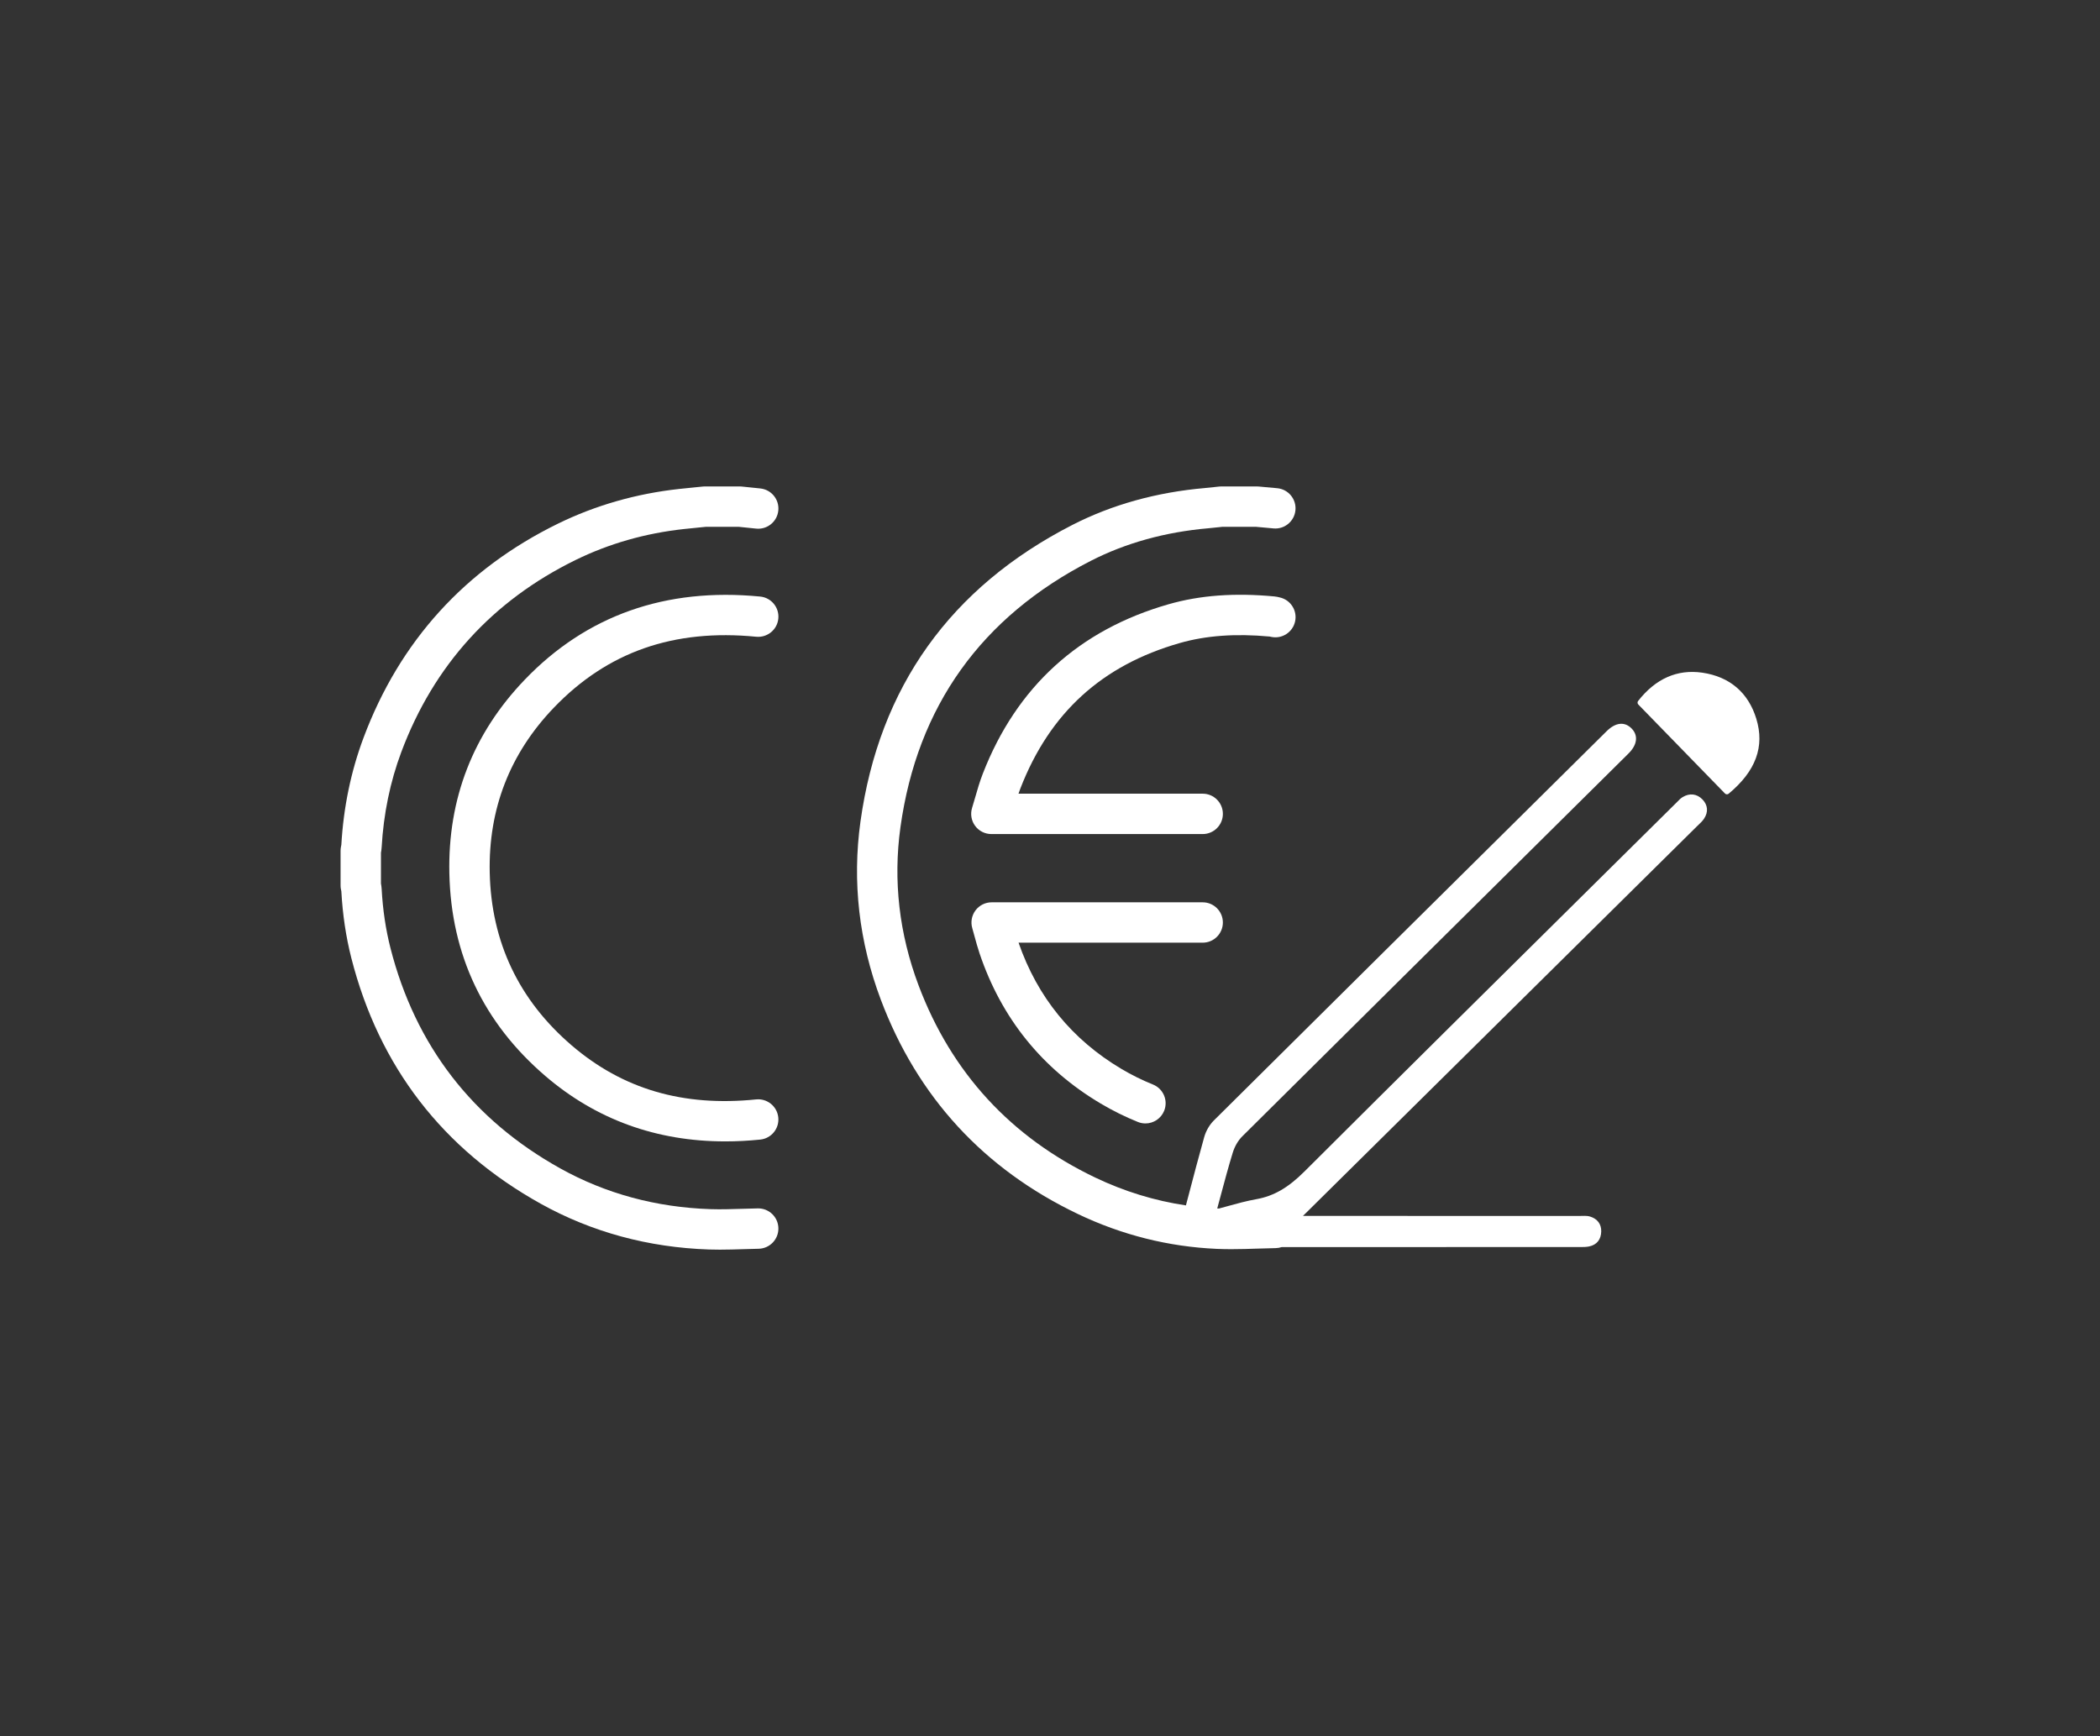 <?xml version="1.0" encoding="UTF-8"?> <!-- Generator: Adobe Illustrator 16.0.3, SVG Export Plug-In . SVG Version: 6.00 Build 0) --> <svg xmlns="http://www.w3.org/2000/svg" xmlns:xlink="http://www.w3.org/1999/xlink" x="0px" y="0px" width="924px" height="764px" viewBox="0 0 924 764" xml:space="preserve"><rect x="0" y="0" width="924" height="764" fill="#333333" stroke="none"/> <g id="bn"> <g> <path fill="#FFFFFF" d="M474.259,534.241c19.357,9.252,39.92,14.416,61.118,15.348c2.156,0.094,4.307,0.131,6.445,0.131 c3.95,0,7.857-0.126,11.679-0.25c2.6-0.084,5.199-0.168,7.797-0.211c0.938-0.016,1.84-0.18,2.685-0.463l25.506,0.001 c35.164,0,70.331-0.003,105.495-0.009l0.639,0.001c1.212,0,2.399-0.021,3.591-0.269c3.36-0.695,5.251-3.036,5.327-6.589 c0.07-3.228-1.662-5.555-4.877-6.554c-0.885-0.275-1.797-0.31-2.494-0.31c-0.318,0-0.64,0.008-0.96,0.016 c-0.296,0.009-0.593,0.017-0.883,0.017c-26.757-0.006-53.511-0.007-80.268-0.007h-41.772c0.5-0.48,0.935-0.902,1.366-1.329 c57.329-56.701,114.656-113.404,171.978-170.109c0.239-0.237,0.484-0.47,0.73-0.703c0.85-0.808,1.73-1.643,2.412-2.664 c1.953-2.924,1.701-6.015-0.691-8.481c-2.452-2.527-5.674-2.901-8.762-1.002c-0.832,0.513-1.491,1.191-2.129,1.85 c-0.167,0.173-0.334,0.345-0.504,0.513c-12.247,12.128-24.497,24.25-36.747,36.374c-41.673,41.24-84.765,83.886-126.984,125.995 c-7.198,7.183-13.529,10.828-21.17,12.189c-4.348,0.774-8.567,1.941-13.036,3.178c-1.129,0.313-2.282,0.628-3.441,0.94 c-0.051-0.002-0.102-0.002-0.153-0.004c-0.191-0.008-0.381-0.023-0.572-0.032c0.519-1.915,1.026-3.808,1.526-5.677 c1.758-6.563,3.417-12.765,5.319-18.938c0.838-2.723,2.355-5.313,4.159-7.107c46.205-45.906,93.252-92.512,138.75-137.583 l31.213-30.921c3.799-3.763,4.353-7.824,1.48-10.861c-3.071-3.252-7.096-2.924-11.143,1.084l-20.622,20.425 c-49.911,49.434-101.521,100.55-152.212,150.896c-1.873,1.86-3.443,4.572-4.199,7.256c-2.392,8.512-4.671,17.201-6.875,25.606 c-0.391,1.492-0.787,2.981-1.179,4.473c-13.739-2.042-27.103-6.14-39.882-12.246c-37.127-17.744-63.275-46.173-77.717-84.497 c-8.578-22.761-11.271-46.213-8.005-69.703c7.387-53.118,35.577-92.558,83.785-117.223c15.356-7.855,32.767-12.677,51.752-14.327 c1.531-0.134,3.059-0.301,4.585-0.468l1.546-0.167h14.712l7.768,0.706c4.879,0.456,9.206-3.157,9.65-8.043 c0.444-4.885-3.157-9.206-8.042-9.649l-8.165-0.742c-0.268-0.024-0.538-0.037-0.807-0.037h-15.594 c-0.309,0-0.618,0.017-0.926,0.049l-2.079,0.224c-1.396,0.153-2.793,0.307-4.191,0.43c-21.278,1.85-40.894,7.304-58.302,16.21 c-53.67,27.459-85.058,71.396-93.291,130.592c-3.678,26.463-0.657,52.846,8.979,78.414 C403.691,482.74,432.855,514.454,474.259,534.241z"></path> <path fill="#FFFFFF" d="M538.064,405.964c0-4.906-3.977-8.883-8.883-8.883h-92.853c-2.787,0-5.412,1.309-7.091,3.533 c-1.678,2.225-2.215,5.109-1.45,7.789c0.339,1.187,0.655,2.348,0.966,3.489c0.683,2.508,1.389,5.101,2.258,7.685 c9.616,28.547,27.555,50.778,53.319,66.076c5.265,3.128,10.767,5.851,16.351,8.095c1.085,0.436,2.206,0.642,3.308,0.642 c3.521,0,6.853-2.107,8.246-5.575c1.829-4.551-0.379-9.725-4.932-11.553c-4.74-1.904-9.417-4.22-13.9-6.882 c-21.726-12.901-36.94-31.582-45.234-55.533h81.012C534.087,414.847,538.064,410.87,538.064,405.964z"></path> <path fill="#FFFFFF" d="M519.088,282.985c11.561-3.308,24.517-4.245,39.587-2.861c0.209,0.052,0.418,0.102,0.628,0.146 c4.795,1.028,9.529-2.04,10.549-6.839s-2.029-9.512-6.828-10.532l-0.144-0.035c-0.453-0.113-1.211-0.302-2.167-0.392 c-17.479-1.646-32.692-0.521-46.512,3.433c-39.391,11.266-66.896,36.34-81.753,74.524c-1.368,3.514-2.389,7.063-3.376,10.494 c-0.438,1.521-0.881,3.063-1.363,4.623c-0.831,2.693-0.333,5.623,1.342,7.893c1.674,2.269,4.327,3.607,7.147,3.607h92.983 c4.906,0,8.883-3.977,8.883-8.883s-3.977-8.883-8.883-8.883h-81.047c0.277-0.822,0.566-1.626,0.871-2.409 C461.92,313.677,484.844,292.778,519.088,282.985z"></path> <path fill="#FFFFFF" d="M150.139,391.969c0.02,0.099,0.04,0.196,0.057,0.296c0.561,10.263,2.044,20.152,4.407,29.395 c12.201,47.752,40.243,84.116,83.346,108.084c22.403,12.459,47.313,19.228,74.037,20.12c1.571,0.052,3.139,0.074,4.698,0.074 c3.535,0,7.035-0.11,10.452-0.218c2.207-0.069,4.417-0.139,6.633-0.178c4.905-0.088,8.811-4.135,8.724-9.04 c-0.086-4.851-4.046-8.725-8.878-8.725c-0.053,0-0.107,0-0.161,0.001c-2.296,0.042-4.587,0.112-6.874,0.185 c-4.857,0.153-9.446,0.298-14.001,0.145c-23.876-0.797-46.08-6.816-65.995-17.891c-38.666-21.501-63.821-54.122-74.767-96.957 c-2.089-8.167-3.397-16.952-3.889-26.113c-0.05-0.93-0.189-1.736-0.302-2.322v-13.587c0.11-0.579,0.248-1.375,0.301-2.297 c0.828-14.748,3.744-28.891,8.666-42.033c14.279-38.134,40.094-66.564,76.728-84.502c14.647-7.173,30.647-11.743,47.557-13.585 c2.32-0.252,4.644-0.482,6.966-0.711l2.818-0.281h14.323l7.731,0.797c4.875,0.499,9.243-3.049,9.743-7.93 c0.501-4.881-3.05-9.242-7.93-9.743l-8.174-0.842c-0.303-0.031-0.608-0.048-0.913-0.048h-15.223c-0.298,0-0.596,0.015-0.893,0.045 l-3.232,0.321c-2.381,0.236-4.761,0.471-7.141,0.73c-18.962,2.065-36.944,7.21-53.446,15.29 c-40.845,20.001-69.629,51.703-85.552,94.229c-5.536,14.78-8.819,30.635-9.758,47.111c-0.019,0.105-0.04,0.211-0.062,0.317 c-0.057,0.295-0.112,0.591-0.16,0.887c-0.077,0.474-0.116,0.95-0.116,1.429v15.221c0,0.479,0.039,0.956,0.116,1.429 C150.023,391.371,150.081,391.669,150.139,391.969z"></path> <path fill="#FFFFFF" d="M332.758,280.211c4.889,0.454,9.227-3.098,9.704-7.979c0.476-4.884-3.095-9.228-7.978-9.704 c-41.551-4.05-76.414,8.261-103.61,36.602c-22.723,23.677-33.878,52.372-33.154,85.292c0.785,35.745,14.991,65.717,42.221,89.081 c22.308,19.139,48.88,28.791,79.16,28.791c5.036,0,10.174-0.266,15.412-0.802c4.88-0.497,8.433-4.857,7.935-9.738 c-0.499-4.88-4.866-8.427-9.739-7.935c-32.151,3.282-58.71-4.503-81.2-23.801c-23.236-19.937-35.357-45.503-36.028-75.987 c-0.615-28.027,8.876-52.454,28.212-72.6C267.258,286.874,296.396,276.66,332.758,280.211z"></path> <path fill="#FFFFFF" d="M758.997,349.204c0.231,0.238,0.539,0.358,0.849,0.358c0.268,0,0.536-0.09,0.756-0.272 c11.956-9.927,15.936-20.726,12.168-33.016c-3.522-11.498-11.738-18.5-23.759-20.25c-10.993-1.604-20.545,2.614-28.241,12.449 c-0.365,0.467-0.329,1.131,0.084,1.556L758.997,349.204z"></path> </g> </g> <g id="colori"> </g> <g id="bozze" display="none"> </g> </svg> 